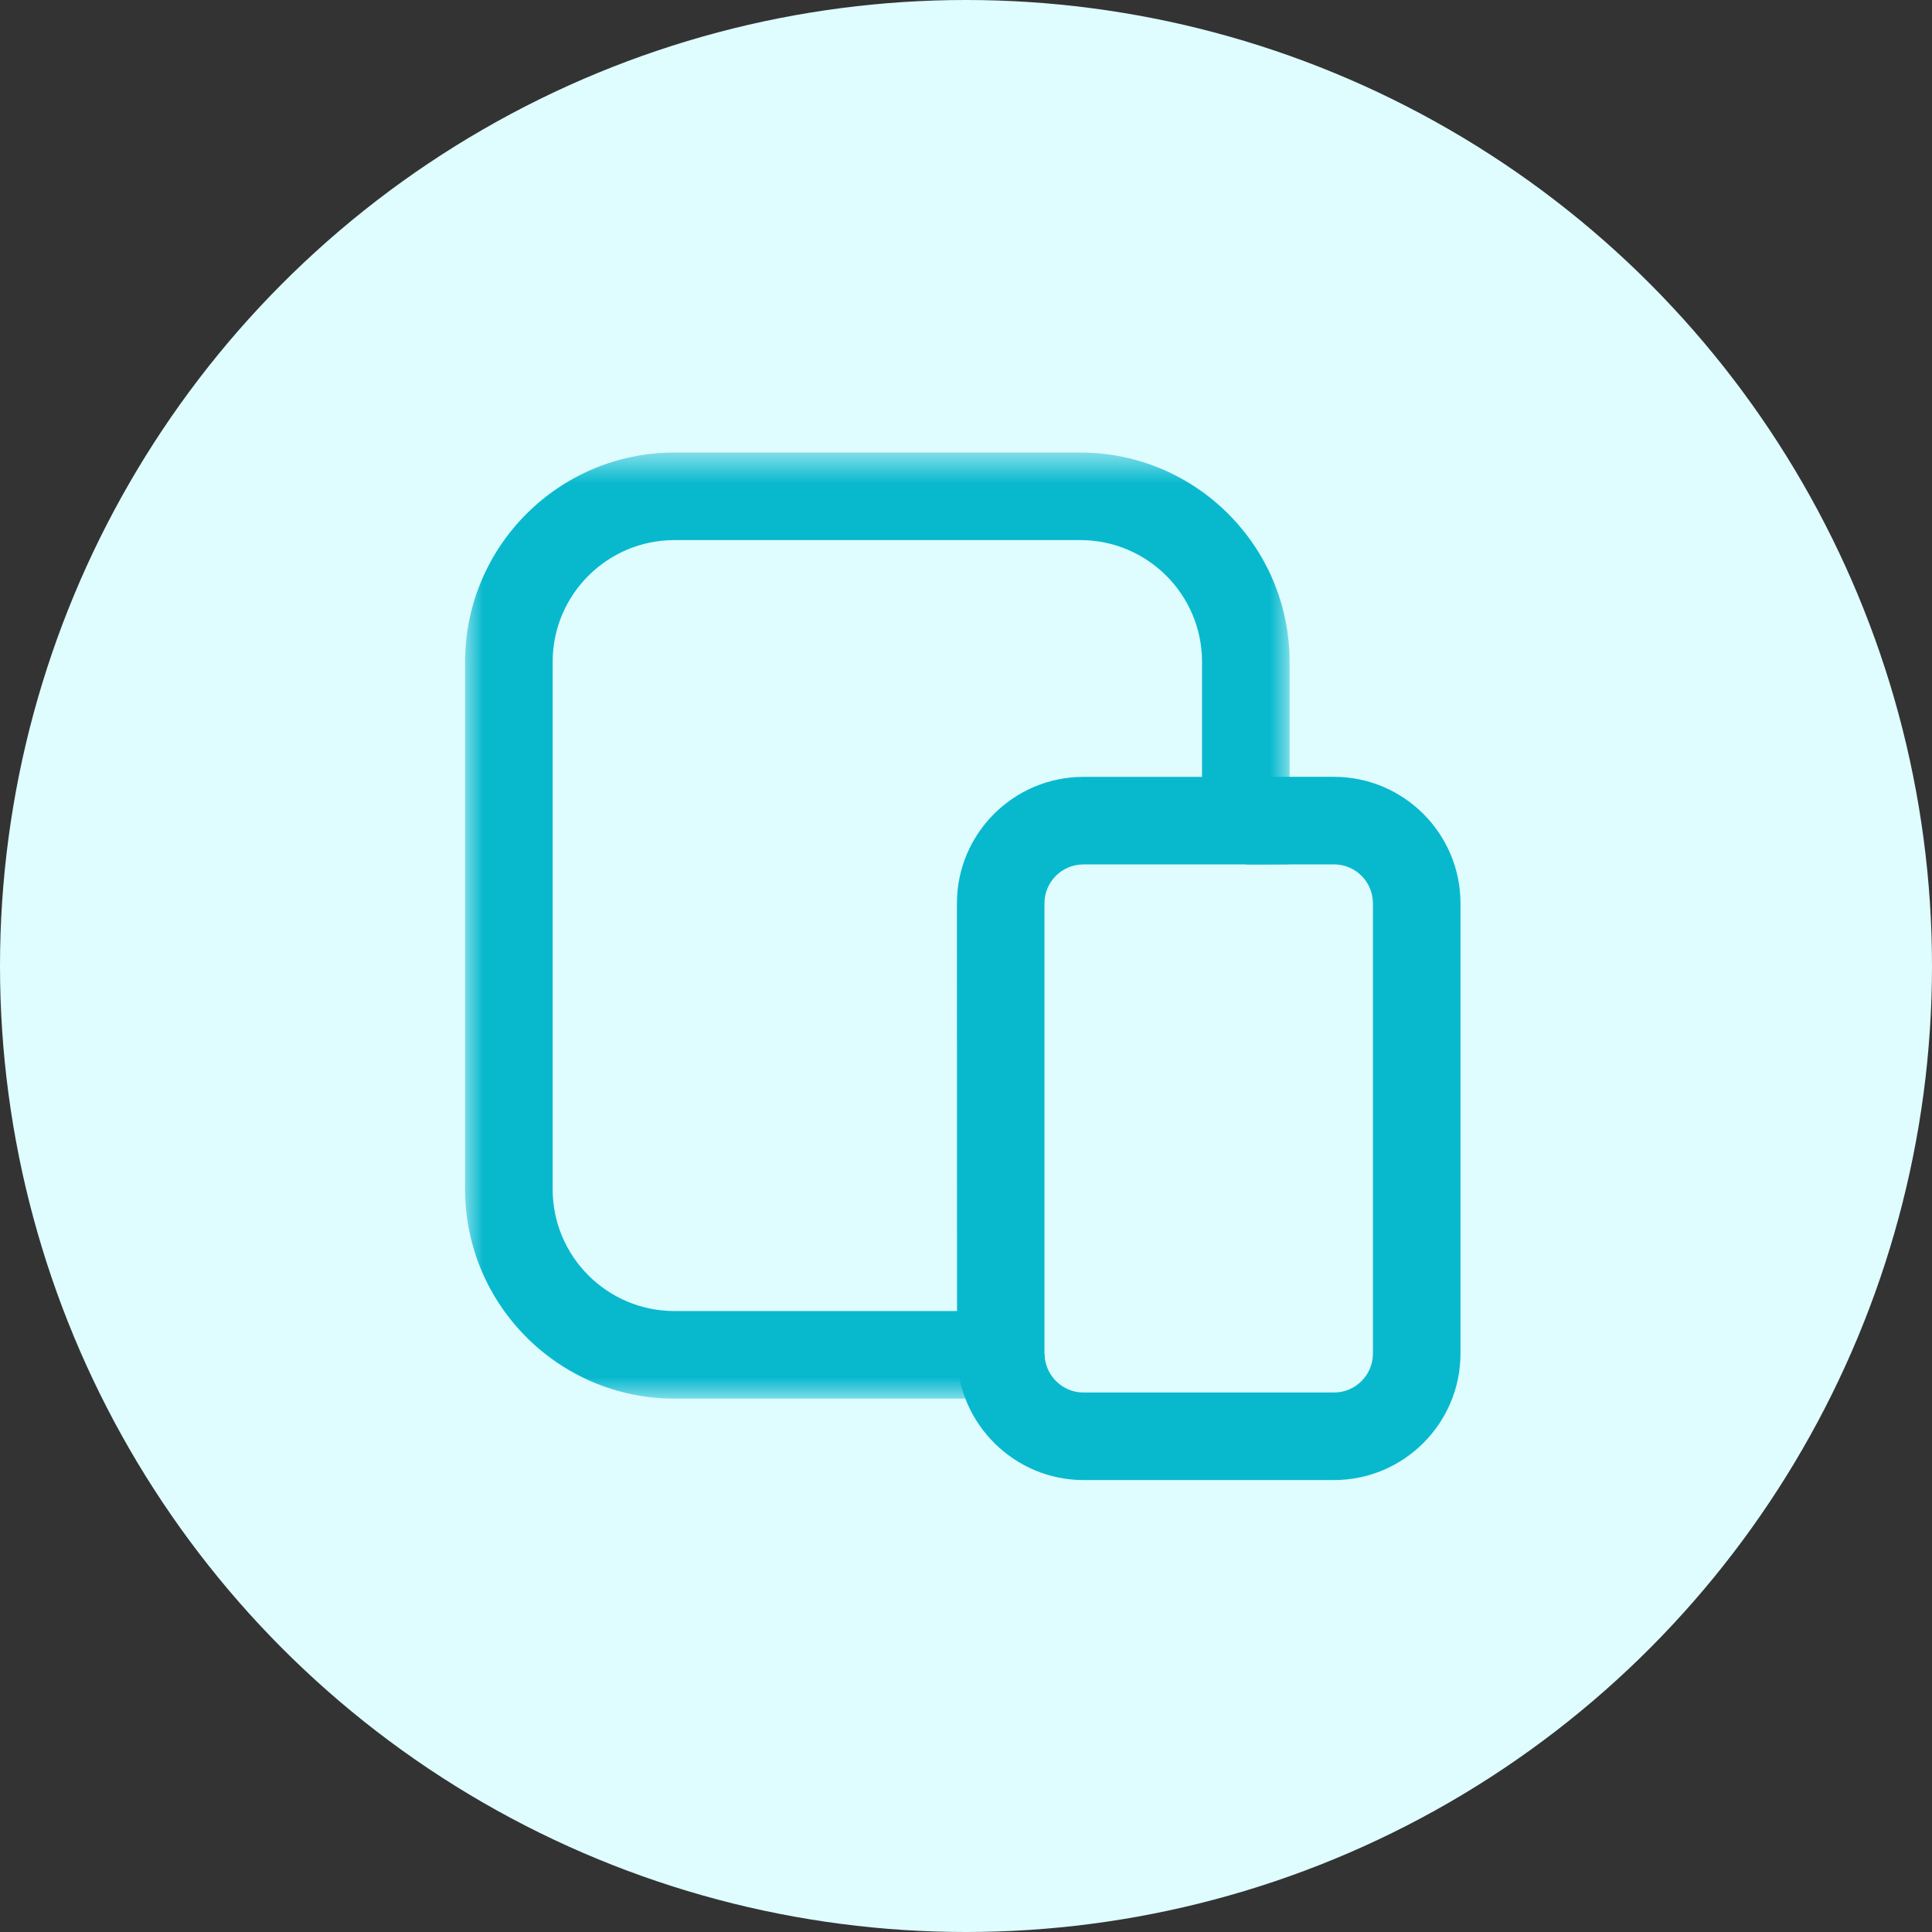 <?xml version="1.0" encoding="UTF-8"?>
<svg width="54px" height="54px" viewBox="0 0 54 54" version="1.1" xmlns="http://www.w3.org/2000/svg" xmlns:xlink="http://www.w3.org/1999/xlink">
    <rect x="0" y="0" width="54" height="54" fill="#333333" stroke="none"/>
    <!-- Generator: Sketch 60 (88103) - https://sketch.com -->
    <title>用户</title>
    <desc>Created with Sketch.</desc>
    <defs>
        <polygon id="path-1" points="0 0.649 23.044 0.649 23.044 27.092 0 27.092"></polygon>
    </defs>
    <g id="页面-1" stroke="none" stroke-width="1" fill="none" fill-rule="evenodd">
        <g id="20220301智慧记投放介绍_定稿" transform="translate(-410, -3881)">
            <g id="编组-56备份-3" transform="translate(410, 3881)">
                <g id="用户" fill="#DFFCFF">
                    <circle id="椭圆形" cx="27" cy="27" r="27"></circle>
                </g>
                <g id="编组-31" transform="translate(13, 12)">
                    <g id="编组">
                        <mask id="mask-2" fill="white">
                            <use xlink:href="#path-1"></use>
                        </mask>
                        <g id="Clip-2"></g>
                        <path d="M5.849,3.096 C3.974,3.096 2.447,4.621 2.447,6.496 L2.447,21.242 C2.447,23.117 3.974,24.644 5.849,24.644 L13.749,24.644 L13.746,13.249 C13.746,11.298 15.332,9.714 17.282,9.714 L20.597,9.714 L20.597,6.496 C20.597,4.621 19.071,3.096 17.197,3.096 L5.849,3.096 Z M14.973,27.092 L5.849,27.092 C2.623,27.092 -0,24.468 -0,21.242 L-0,6.496 C-0,3.271 2.623,0.649 5.849,0.649 L17.197,0.649 C20.422,0.649 23.044,3.271 23.044,6.496 L23.044,12.161 L17.282,12.161 C16.681,12.161 16.193,12.647 16.193,13.249 L16.193,27.057 L14.973,27.092 Z" id="Fill-1" fill="#08B9CE" mask="url(#mask-2)"></path>
                    </g>
                    <path d="M24.286,29.368 L17.281,29.368 C15.362,29.368 13.778,27.807 13.749,25.887 L16.196,25.849 C16.206,26.44 16.692,26.921 17.281,26.921 L24.286,26.921 C24.886,26.921 25.374,26.433 25.374,25.833 L25.374,13.248 C25.374,12.648 24.886,12.16 24.286,12.16 L21.82,12.16 L21.82,9.713 L24.286,9.713 C26.235,9.713 27.821,11.299 27.821,13.248 L27.821,25.833 C27.821,27.783 26.235,29.368 24.286,29.368" id="Fill-3" fill="#08B9CE"></path>
                </g>
            </g>
        </g>
    </g>
</svg>
